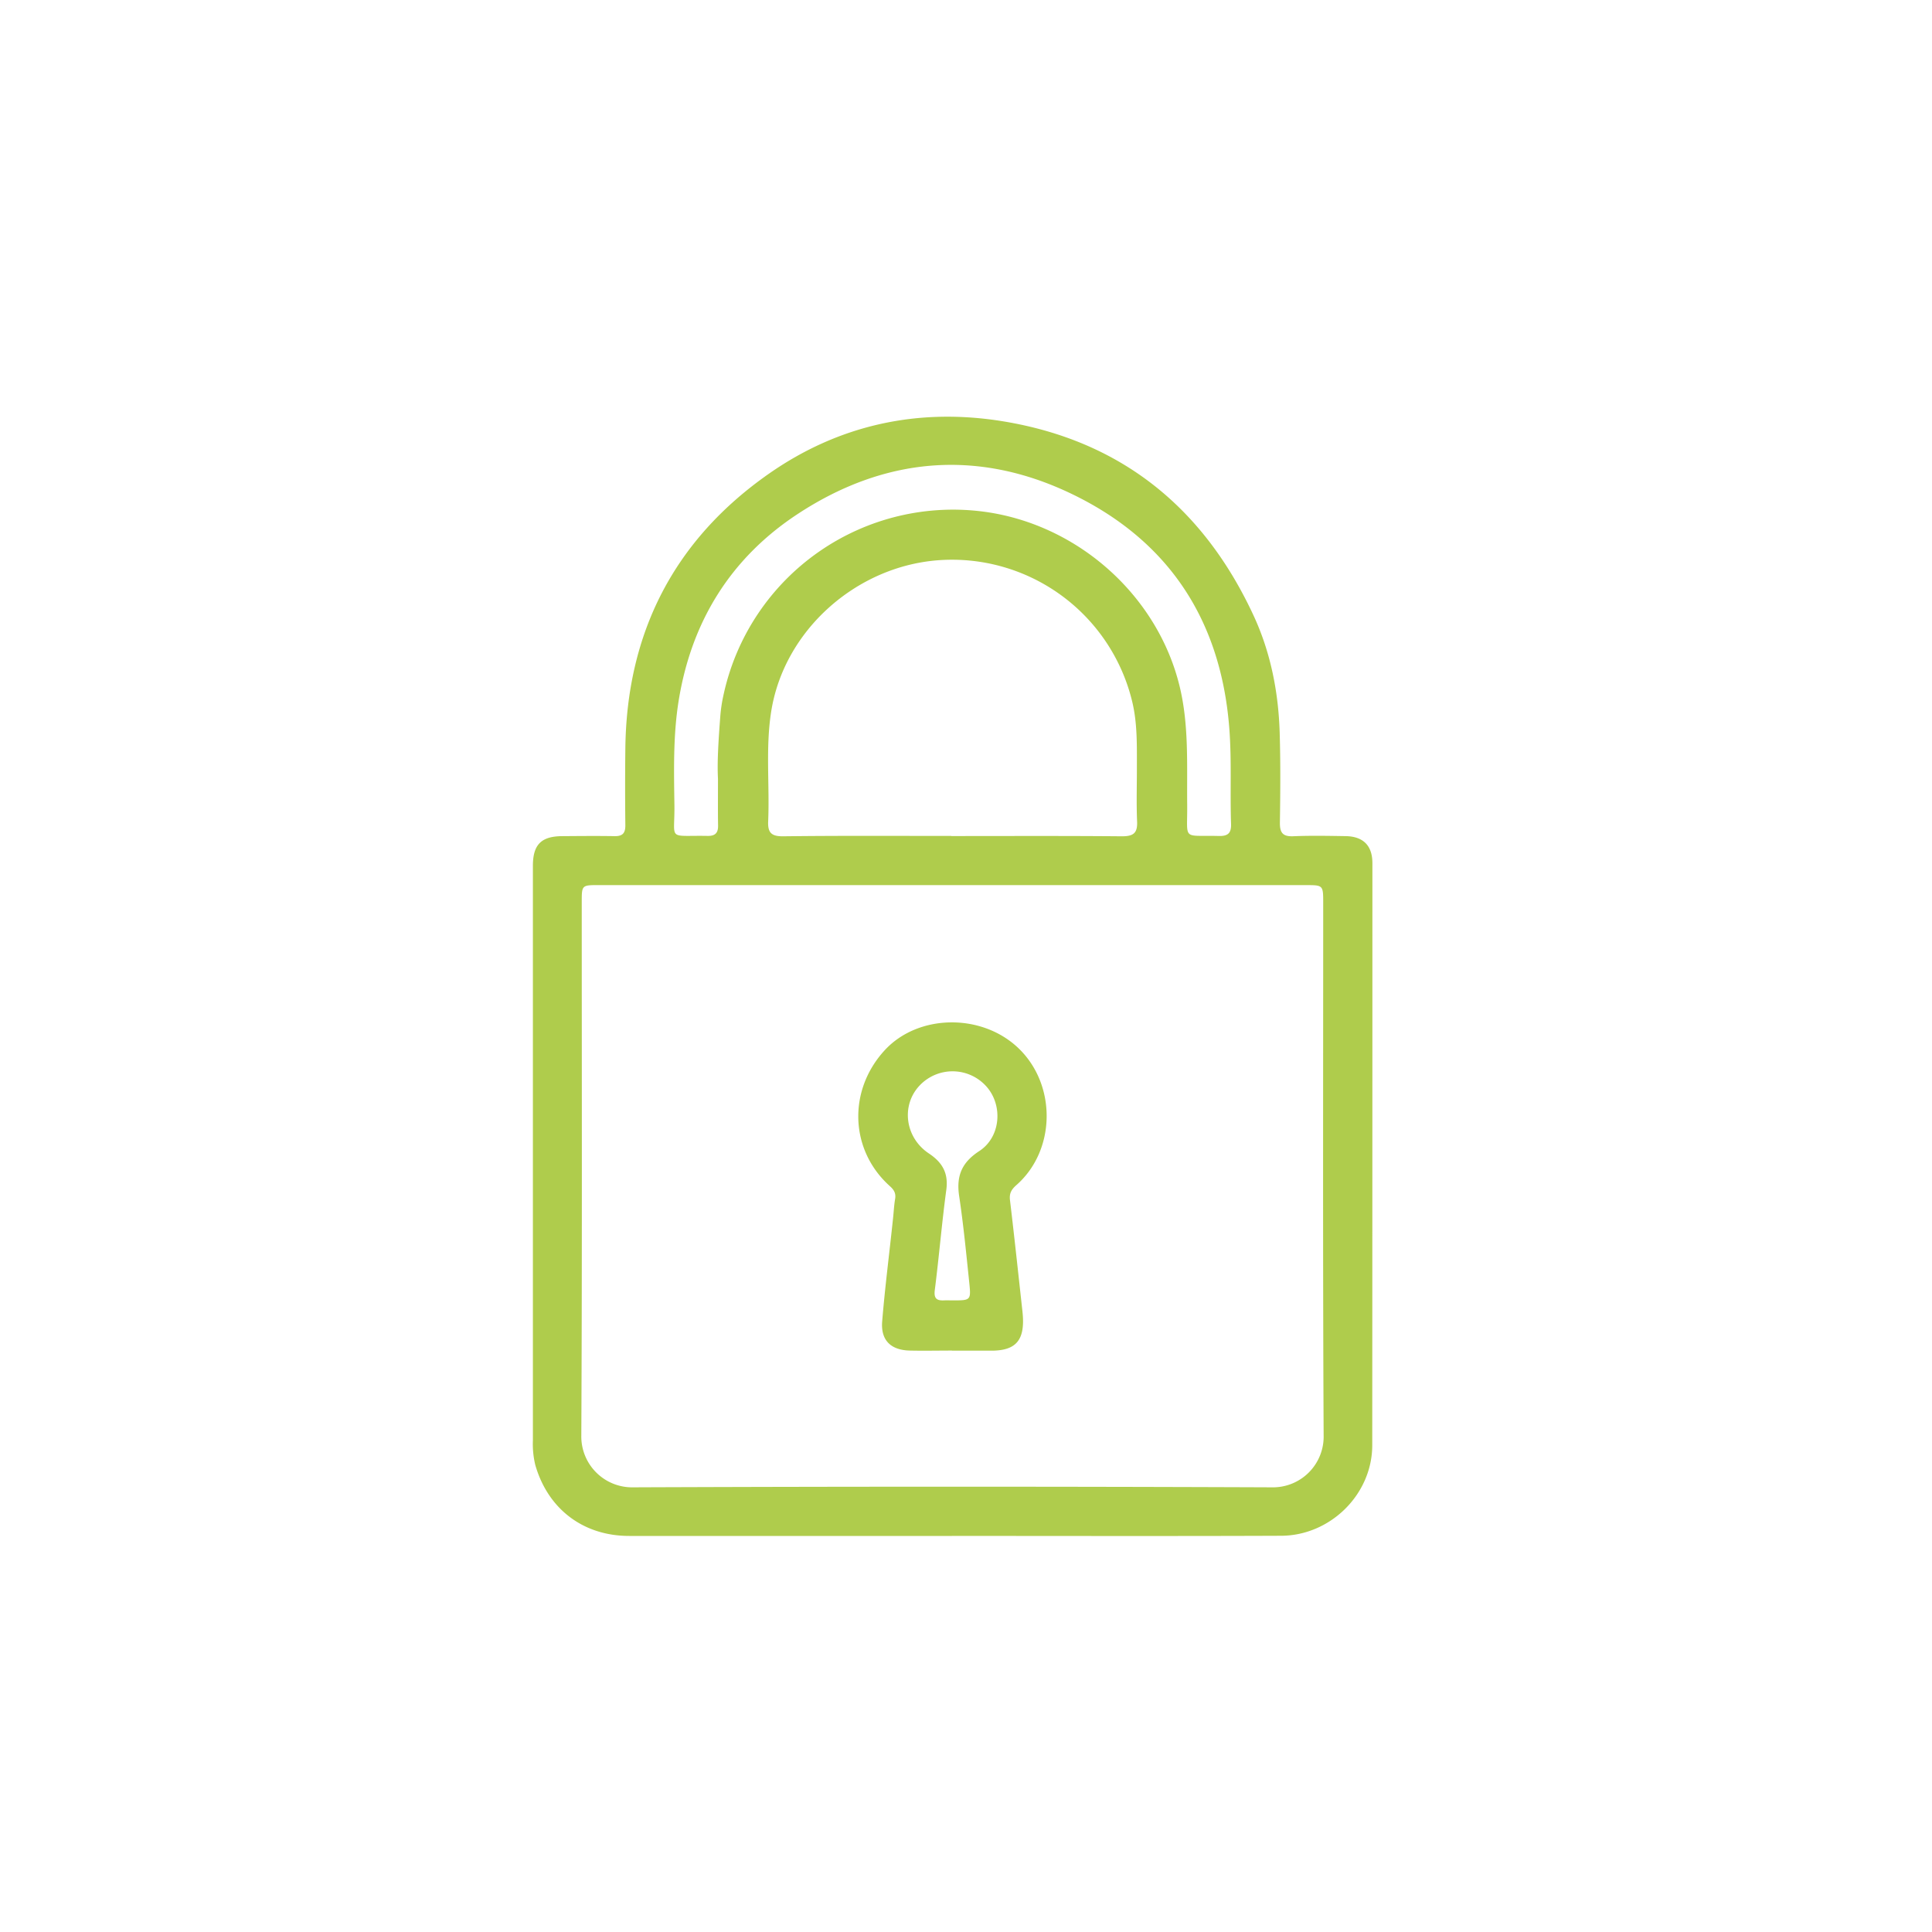 <svg id="Capa_1" data-name="Capa 1" xmlns="http://www.w3.org/2000/svg" viewBox="0 0 800 800"><path id="sMrV6W.tif" d="M394.21,636q-66.84,0-133.66,0c-19.08,0-33.67-11.18-38.89-29.36a36.81,36.81,0,0,1-1-10.22q0-119,0-237.89c0-8.79,3.44-12.24,12.12-12.3,7.22-.05,14.45-.13,21.67,0,3.4.07,4.53-1.29,4.49-4.58q-.18-15.74,0-31.47c.48-48.14,20.2-86.63,59.57-114.11,29-20.22,61.77-27.31,96.73-21.63,49,8,83.16,35.86,103.84,80.45,7.07,15.24,10.3,31.7,10.81,48.53.37,12.38.27,24.77.09,37.15-.06,4.15,1.09,5.88,5.51,5.7,7.21-.31,14.45-.16,21.67-.05s11.12,3.81,11.12,11.2q0,120.48-.06,241c0,20.33-17.31,37.43-37.73,37.51-45.41.18-90.82.06-136.23.06Zm.42-269.5H248c-7.1,0-7.11,0-7.11,7.05,0,73.63.18,147.27-.18,220.9a21.05,21.05,0,0,0,21.62,21.42q132.14-.52,264.27,0a21,21,0,0,0,21.49-21.54c-.37-73.46-.18-146.93-.18-220.39,0-7.42,0-7.43-7.25-7.43Zm-.74-20.31c23.56,0,47.12-.11,70.67.1,4.66,0,6.5-1.23,6.29-6.08-.33-7.55-.07-15.13-.09-22.69,0-8.93.2-17.86-1.86-26.67A76.74,76.74,0,0,0,388.3,232c-33.93,2.64-63.8,29.14-69,62.85-2.33,15-.58,30.21-1.22,45.3-.2,4.77,1.47,6.18,6.21,6.14C347.47,346,370.68,346.14,393.89,346.14ZM297.3,322.47c-.4-7.22.27-16.83,1-26.42a63.29,63.29,0,0,1,1.37-8.65A97.24,97.24,0,0,1,408.29,212c38.52,5.52,71.16,34.87,80.2,72.33,3.87,16.05,2.93,32.44,3.1,48.76.16,15.29-2.35,12.66,13.06,13.07,3.78.1,5.23-1.13,5.1-5-.45-13.22.3-26.45-.73-39.68-3.51-45.07-25.44-78.08-66-97.32-38.76-18.37-77.14-14.75-112.84,8.76-27.65,18.2-43.89,44.47-49.17,77.28-2.3,14.32-1.95,28.78-1.75,43.21.2,15-3.18,12.41,13.74,12.72,3.09.06,4.39-1.19,4.34-4.25C297.24,336.24,297.3,330.56,297.3,322.47Zm96.9,236.77c-5.84,0-11.7.13-17.54,0-7.82-.21-12-4.27-11.37-12.07,1.16-14.2,3-28.35,4.48-42.52.3-2.73.42-5.49.88-8.19.39-2.34-.45-3.76-2.18-5.31-16.6-14.87-17.49-39.58-2.13-56.27,13.86-15.06,40.24-15.43,55.45-.78,15.83,15.24,15.44,42.32-1,56.69-2,1.78-2.91,3.38-2.58,6.13,1.73,14.5,3.28,29,4.88,43.53.2,1.87.45,3.75.51,5.64.3,9.16-3.36,13-12.42,13.19h-17Zm.24-20.78c7.52,0,7.67,0,6.91-7.35-1.25-12-2.4-23.93-4.18-35.81-1.24-8.28,1-13.9,8.3-18.65,9-5.84,9.91-19.07,2.92-26.83a18.77,18.77,0,0,0-27.55-.38c-7.79,8.16-6.17,21.56,3.79,28.18,5.62,3.74,8.15,8.17,7.21,15.1-1.86,13.78-3,27.65-4.76,41.45-.43,3.42.69,4.42,3.75,4.29C392,538.41,393.23,538.45,394.44,538.46Z" fill="#afcc4c"/></svg>